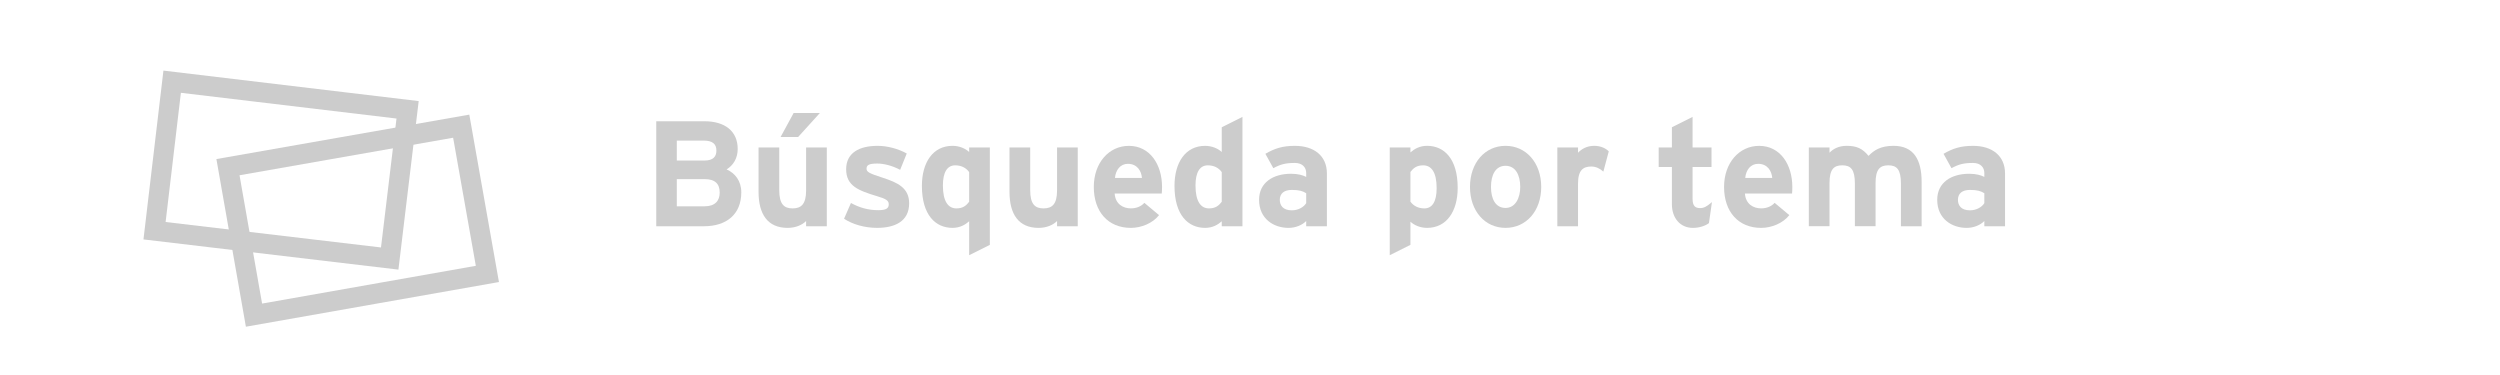 <?xml version="1.0" encoding="utf-8"?>
<!-- Generator: Adobe Illustrator 12.0.1, SVG Export Plug-In . SVG Version: 6.00 Build 51448)  -->
<!DOCTYPE svg PUBLIC "-//W3C//DTD SVG 1.1//EN" "http://www.w3.org/Graphics/SVG/1.1/DTD/svg11.dtd">
<svg  version="1.1" id="レイヤー_1" xmlns="http://www.w3.org/2000/svg" xmlns:xlink="http://www.w3.org/1999/xlink" width="200" height="30" viewBox="0 0 200 30"
	 overflow="visible" enable-background="new 0 0 200 30" xml:space="preserve">
<path fill="#CCCCCC" d="M31.873,21.57l-20.396-2.416l1.597-13.506l20.421,2.439L31.873,21.57z M13.249,17.76l17.23,2.037
	L31.72,9.483L14.471,7.425L13.249,17.76z"/>
<path fill="#CCCCCC" d="M19.671,26.137l-2.359-13.412L37.544,9.17l2.372,13.393L19.671,26.137z M19.162,14.021l1.805,10.265
	l17.099-3.021L36.25,11.018L19.162,14.021z"/>
<g>
	<path fill="#CCCCCC" d="M56.316,18.1H52.5V9.7h3.852c1.632,0,2.664,0.78,2.664,2.22c0,0.72-0.336,1.296-0.888,1.632
		c0.672,0.3,1.176,0.912,1.176,1.836C59.304,17.15,58.116,18.1,56.316,18.1z M56.28,11.247h-2.136v1.596h2.22
		c0.696,0,0.948-0.324,0.948-0.792C57.312,11.522,57.012,11.247,56.28,11.247z M56.376,14.331h-2.232v2.173h2.232
		c0.816,0,1.2-0.434,1.2-1.093C57.576,14.69,57.192,14.331,56.376,14.331z"/>
	<path fill="#CCCCCC" d="M64.488,18.1v-0.42c-0.288,0.299-0.816,0.551-1.476,0.551c-1.608,0-2.328-1.104-2.328-2.878v-3.553h1.656
		v3.408c0,1.128,0.384,1.464,1.068,1.464c0.684,0,1.08-0.336,1.08-1.428v-3.444h1.656V18.1H64.488z M63.852,10.958h-1.404
		l1.044-1.92h2.1L63.852,10.958z"/>
	<path fill="#CCCCCC" d="M70.164,18.23c-0.996,0-1.968-0.287-2.64-0.73l0.552-1.262c0.672,0.373,1.38,0.576,2.184,0.576
		c0.648,0,0.84-0.154,0.84-0.479c0-0.288-0.228-0.433-0.924-0.636c-1.512-0.456-2.484-0.828-2.484-2.16
		c0-1.308,1.044-1.872,2.52-1.872c0.792,0,1.656,0.24,2.328,0.612l-0.528,1.308c-0.624-0.336-1.308-0.504-1.836-0.504
		c-0.672,0-0.852,0.132-0.852,0.408c0,0.264,0.192,0.372,1.308,0.732c1.128,0.372,2.1,0.78,2.1,2.041
		C72.732,17.715,71.58,18.23,70.164,18.23z"/>
	<path fill="#CCCCCC" d="M77.532,20.416v-2.713c-0.312,0.275-0.733,0.527-1.332,0.527c-1.344,0-2.448-1.008-2.448-3.359
		c0-1.884,0.888-3.204,2.448-3.204c0.552,0,1.032,0.216,1.332,0.492v-0.36h1.656v7.789L77.532,20.416z M77.532,13.767
		c-0.252-0.348-0.636-0.54-1.116-0.54c-0.636,0-0.984,0.552-0.984,1.608c0,1.296,0.432,1.837,1.08,1.837
		c0.516,0,0.78-0.217,1.02-0.529V13.767z"/>
	<path fill="#CCCCCC" d="M84.564,18.1v-0.42c-0.288,0.299-0.816,0.551-1.476,0.551c-1.608,0-2.328-1.104-2.328-2.878v-3.553h1.656
		v3.408c0,1.128,0.384,1.464,1.068,1.464s1.08-0.336,1.08-1.428v-3.444h1.656V18.1H84.564z"/>
	<path fill="#CCCCCC" d="M92.94,15.482h-3.768c0.06,0.864,0.696,1.188,1.296,1.188c0.456,0,0.84-0.168,1.08-0.443l1.176,0.984
		c-0.504,0.646-1.416,1.02-2.256,1.02c-1.812,0-2.964-1.283-2.964-3.274c0-1.932,1.212-3.288,2.808-3.288
		c1.68,0,2.652,1.488,2.652,3.288C92.963,15.195,92.952,15.363,92.94,15.482z M90.228,13.106c-0.6,0-0.972,0.492-1.032,1.128h2.16
		C91.308,13.67,90.972,13.106,90.228,13.106z"/>
	<path fill="#CCCCCC" d="M97.74,18.1v-0.396c-0.312,0.274-0.732,0.526-1.332,0.526c-1.344,0-2.448-1.008-2.448-3.358
		c0-1.884,0.888-3.204,2.448-3.204c0.552,0,1.032,0.216,1.332,0.492v-1.98l1.656-0.828V18.1H97.74L97.74,18.1z M97.74,13.767
		c-0.252-0.348-0.636-0.54-1.116-0.54c-0.636,0-0.984,0.552-0.984,1.608c0,1.296,0.432,1.837,1.08,1.837
		c0.516,0,0.78-0.217,1.02-0.529V13.767z"/>
	<path fill="#CCCCCC" d="M104.496,18.1v-0.42c-0.301,0.313-0.828,0.551-1.416,0.551c-1.176,0-2.354-0.719-2.354-2.244
		c0-1.39,1.129-2.086,2.557-2.086c0.576,0,0.947,0.12,1.213,0.252v-0.313c0-0.444-0.301-0.804-0.9-0.804
		c-0.756,0-1.152,0.108-1.729,0.42l-0.637-1.152c0.731-0.42,1.346-0.636,2.363-0.636c1.522,0,2.559,0.792,2.559,2.208V18.1H104.496z
		 M104.496,15.458c-0.289-0.18-0.564-0.264-1.152-0.264c-0.623,0-0.96,0.288-0.96,0.792c0,0.443,0.253,0.84,0.96,0.84
		c0.54,0,0.973-0.275,1.152-0.576V15.458z"/>
	<path fill="#CCCCCC" d="M114.167,18.23c-0.552,0-1.032-0.215-1.332-0.492v1.85l-1.655,0.828v-8.618h1.655v0.396
		c0.313-0.276,0.731-0.528,1.332-0.528c1.345,0,2.448,1.008,2.448,3.36C116.615,16.912,115.727,18.23,114.167,18.23z
		 M113.855,13.227c-0.518,0-0.779,0.216-1.021,0.528v2.376c0.252,0.348,0.637,0.541,1.116,0.541c0.636,0,0.981-0.553,0.981-1.609
		C114.936,13.767,114.503,13.227,113.855,13.227z"/>
	<path fill="#CCCCCC" d="M120.443,18.23c-1.646,0-2.844-1.344-2.844-3.275c0-1.932,1.197-3.288,2.844-3.288
		c1.644,0,2.854,1.356,2.854,3.288C123.299,16.887,122.087,18.23,120.443,18.23z M120.443,13.263c-0.793,0-1.164,0.72-1.164,1.692
		c0,0.973,0.371,1.68,1.164,1.68c0.791,0,1.176-0.804,1.176-1.68C121.619,13.995,121.234,13.263,120.443,13.263z"/>
	<path fill="#CCCCCC" d="M128.268,13.73c-0.265-0.24-0.588-0.408-0.959-0.408c-0.647,0-1.067,0.276-1.067,1.368v3.41h-1.656v-6.302
		h1.656v0.42c0.286-0.3,0.707-0.552,1.296-0.552c0.54,0,0.947,0.216,1.163,0.444L128.268,13.73z"/>
	<path fill="#CCCCCC" d="M136.716,17.848c-0.276,0.215-0.769,0.383-1.284,0.383c-1.021,0-1.68-0.791-1.68-1.896v-2.976h-1.057v-1.56
		h1.057v-1.62l1.654-0.828v2.448h1.514v1.56h-1.514v2.534c0,0.6,0.217,0.754,0.613,0.754c0.299,0,0.526-0.131,0.936-0.479
		L136.716,17.848z"/>
	<path fill="#CCCCCC" d="M143.363,15.482h-3.77c0.061,0.864,0.695,1.188,1.297,1.188c0.455,0,0.84-0.168,1.08-0.443l1.176,0.984
		c-0.504,0.646-1.416,1.02-2.256,1.02c-1.813,0-2.965-1.283-2.965-3.274c0-1.932,1.213-3.288,2.809-3.288
		c1.681,0,2.652,1.488,2.652,3.288C143.389,15.195,143.375,15.363,143.363,15.482z M140.65,13.106c-0.602,0-0.973,0.492-1.031,1.128
		h2.16C141.732,13.67,141.396,13.106,140.65,13.106z"/>
	<path fill="#CCCCCC" d="M152.074,18.1v-3.41c0-1.128-0.323-1.464-1.008-1.464s-1.021,0.336-1.021,1.428v3.444h-1.654v-3.409
		c0-1.128-0.324-1.464-1.009-1.464c-0.687,0-1.021,0.336-1.021,1.428v3.445h-1.655v-6.3h1.655v0.42
		c0.289-0.3,0.721-0.552,1.381-0.552c0.804,0,1.271,0.228,1.74,0.804c0.432-0.444,0.959-0.804,2.004-0.804
		c1.606,0,2.244,1.104,2.244,2.88V18.1H152.074z"/>
	<path fill="#CCCCCC" d="M158.747,18.1v-0.42c-0.302,0.313-0.828,0.551-1.416,0.551c-1.177,0-2.353-0.719-2.353-2.244
		c0-1.39,1.127-2.086,2.555-2.086c0.576,0,0.949,0.12,1.214,0.252v-0.313c0-0.444-0.302-0.804-0.899-0.804
		c-0.757,0-1.152,0.108-1.729,0.42l-0.636-1.152c0.731-0.42,1.345-0.636,2.363-0.636c1.524,0,2.557,0.792,2.557,2.208V18.1H158.747z
		 M158.747,15.458c-0.288-0.18-0.563-0.264-1.151-0.264c-0.625,0-0.961,0.288-0.961,0.792c0,0.443,0.252,0.84,0.961,0.84
		c0.539,0,0.971-0.275,1.151-0.576V15.458z"/>
</g>
</svg>
